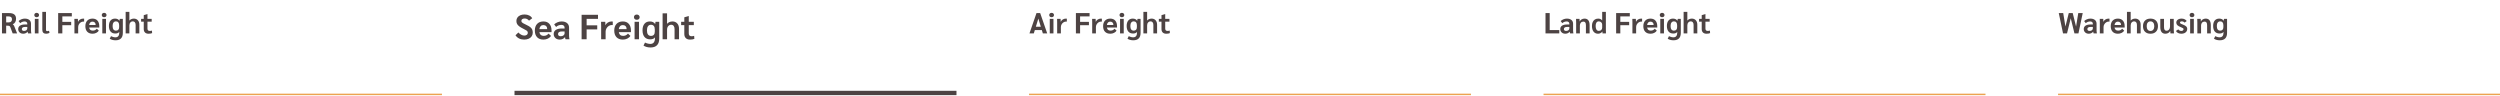 <svg width="1720" height="66" viewBox="0 0 1720 66" fill="none" xmlns="http://www.w3.org/2000/svg">
<path d="M716.783 20.68H711.963L711.263 23H708.263L713.103 9H715.643L720.483 23H717.483L716.783 20.68ZM716.083 18.38L714.383 12.78L712.663 18.38H716.083ZM723.496 11.84C723.003 11.84 722.609 11.707 722.316 11.44C722.023 11.16 721.876 10.793 721.876 10.34C721.876 9.887 722.023 9.527 722.316 9.26C722.609 8.98 723.003 8.84 723.496 8.84C723.989 8.84 724.383 8.98 724.676 9.26C724.983 9.527 725.136 9.887 725.136 10.34C725.136 10.793 724.989 11.16 724.696 11.44C724.403 11.707 724.003 11.84 723.496 11.84ZM722.236 13H724.776V23H722.236V13ZM727.325 15.44C727.325 14.307 727.305 13.493 727.265 13H729.685C729.738 13.52 729.765 14.107 729.765 14.76V14.96H729.845C730.098 14.307 730.545 13.787 731.185 13.4C731.825 13 732.558 12.8 733.385 12.8C733.545 12.8 733.745 12.82 733.985 12.86V14.88C733.931 14.853 733.771 14.84 733.505 14.84C732.865 14.84 732.265 15.013 731.705 15.36C731.158 15.707 730.718 16.173 730.385 16.76C730.051 17.333 729.885 17.953 729.885 18.62V23H727.325V15.44ZM740.222 9H749.622V11.3H743.102V15.04H749.182V17.34H743.102V23H740.222V9ZM751.426 15.44C751.426 14.307 751.406 13.493 751.366 13H753.786C753.84 13.52 753.866 14.107 753.866 14.76V14.96H753.946C754.2 14.307 754.646 13.787 755.286 13.4C755.926 13 756.66 12.8 757.486 12.8C757.646 12.8 757.846 12.82 758.086 12.86V14.88C758.033 14.853 757.873 14.84 757.606 14.84C756.966 14.84 756.366 15.013 755.806 15.36C755.26 15.707 754.82 16.173 754.486 16.76C754.153 17.333 753.986 17.953 753.986 18.62V23H751.426V15.44ZM768.515 18.94H761.555C761.769 20.353 762.589 21.06 764.015 21.06C764.602 21.06 765.109 20.96 765.535 20.76C765.975 20.56 766.402 20.227 766.815 19.76L768.195 21.08C767.809 21.72 767.222 22.233 766.435 22.62C765.662 23.007 764.809 23.2 763.875 23.2C762.315 23.2 761.102 22.747 760.235 21.84C759.369 20.92 758.935 19.653 758.935 18.04C758.935 16.413 759.369 15.133 760.235 14.2C761.115 13.267 762.322 12.8 763.855 12.8C765.322 12.8 766.462 13.26 767.275 14.18C768.102 15.1 768.515 16.38 768.515 18.02V18.94ZM766.015 17.08C766.015 16.4 765.815 15.867 765.415 15.48C765.029 15.08 764.489 14.88 763.795 14.88C763.169 14.88 762.662 15.087 762.275 15.5C761.889 15.9 761.642 16.467 761.535 17.2H766.015V17.08ZM771.855 11.84C771.362 11.84 770.969 11.707 770.675 11.44C770.382 11.16 770.235 10.793 770.235 10.34C770.235 9.887 770.382 9.527 770.675 9.26C770.969 8.98 771.362 8.84 771.855 8.84C772.349 8.84 772.742 8.98 773.035 9.26C773.342 9.527 773.495 9.887 773.495 10.34C773.495 10.793 773.349 11.16 773.055 11.44C772.762 11.707 772.362 11.84 771.855 11.84ZM770.595 13H773.135V23H770.595V13ZM784.724 13V22.6C784.724 24.293 784.304 25.567 783.464 26.42C782.624 27.287 781.377 27.72 779.724 27.72C778.951 27.72 778.217 27.627 777.524 27.44C776.844 27.253 776.237 26.987 775.704 26.64L776.564 24.9C777.044 25.14 777.551 25.327 778.084 25.46C778.617 25.607 779.124 25.68 779.604 25.68C780.511 25.68 781.184 25.393 781.624 24.82C782.064 24.26 782.284 23.407 782.284 22.26V21.94C782.017 22.3 781.651 22.58 781.184 22.78C780.717 22.967 780.164 23.06 779.524 23.06C778.137 23.06 777.057 22.607 776.284 21.7C775.524 20.793 775.144 19.513 775.144 17.86C775.144 16.26 775.511 15.02 776.244 14.14C776.977 13.247 778.011 12.8 779.344 12.8C780.731 12.8 781.737 13.287 782.364 14.26H782.404L782.604 13H784.724ZM782.184 17.38C782.184 16.513 781.997 15.853 781.624 15.4C781.251 14.933 780.711 14.7 780.004 14.7C779.257 14.7 778.684 14.98 778.284 15.54C777.884 16.087 777.684 16.88 777.684 17.92C777.684 18.96 777.877 19.747 778.264 20.28C778.664 20.813 779.244 21.08 780.004 21.08C780.711 21.08 781.251 20.873 781.624 20.46C781.997 20.033 782.184 19.433 782.184 18.66V17.38ZM786.658 8.16H789.218V14.18C789.524 13.753 789.951 13.42 790.498 13.18C791.058 12.927 791.664 12.8 792.318 12.8C793.451 12.8 794.358 13.173 795.038 13.92C795.731 14.667 796.078 15.693 796.078 17V23H793.518V17.18C793.518 16.407 793.351 15.8 793.018 15.36C792.684 14.92 792.224 14.7 791.638 14.7C790.904 14.7 790.318 14.96 789.878 15.48C789.438 15.987 789.218 16.68 789.218 17.56V23H786.658V8.16ZM802.365 23.2C801.339 23.2 800.539 22.92 799.965 22.36C799.392 21.8 799.105 21.013 799.105 20V14.9H797.285V13H799.105V10.42L801.585 9.7H801.665V13H804.565V14.9H801.665V19.62C801.665 20.193 801.799 20.613 802.065 20.88C802.332 21.147 802.739 21.28 803.285 21.28C803.805 21.28 804.292 21.2 804.745 21.04L804.865 22.78C804.265 23.06 803.432 23.2 802.365 23.2Z" fill="#4D4343"/>
<path d="M1.36 9H6.3C7.887 9 9.073 9.327 9.86 9.98C10.647 10.62 11.04 11.593 11.04 12.9C11.04 13.82 10.847 14.607 10.46 15.26C10.073 15.913 9.513 16.387 8.78 16.68V16.72C9.033 16.907 9.227 17.087 9.36 17.26C9.507 17.42 9.627 17.607 9.72 17.82L11.78 23H8.72L7.12 18.74C6.96 18.313 6.753 18.033 6.5 17.9C6.247 17.753 5.807 17.68 5.18 17.68H4.24V23H1.36V9ZM6 15.4C6.733 15.4 7.287 15.22 7.66 14.86C8.047 14.487 8.24 13.947 8.24 13.24C8.24 11.947 7.48 11.3 5.96 11.3H4.24V15.4H6ZM15.934 23.2C15.281 23.2 14.694 23.067 14.174 22.8C13.654 22.52 13.247 22.14 12.954 21.66C12.661 21.167 12.514 20.62 12.514 20.02C12.514 18.993 12.921 18.207 13.734 17.66C14.547 17.113 15.707 16.84 17.214 16.84H18.774V16.42C18.774 15.887 18.614 15.48 18.294 15.2C17.987 14.907 17.547 14.76 16.974 14.76C16.374 14.76 15.801 14.867 15.254 15.08C14.707 15.293 14.261 15.587 13.914 15.96L12.794 14.48C13.341 13.96 13.987 13.553 14.734 13.26C15.481 12.953 16.254 12.8 17.054 12.8C18.387 12.8 19.434 13.113 20.194 13.74C20.954 14.367 21.334 15.233 21.334 16.34V20.9C21.334 21.207 21.354 21.567 21.394 21.98C21.447 22.393 21.507 22.733 21.574 23H19.314C19.234 22.827 19.174 22.66 19.134 22.5C19.094 22.327 19.061 22.093 19.034 21.8H18.994C18.234 22.733 17.214 23.2 15.934 23.2ZM16.554 21.28C17.194 21.28 17.721 21.12 18.134 20.8C18.561 20.467 18.774 20.047 18.774 19.54V18.54H17.134C16.454 18.54 15.927 18.667 15.554 18.92C15.194 19.173 15.014 19.54 15.014 20.02C15.014 20.42 15.147 20.733 15.414 20.96C15.694 21.173 16.074 21.28 16.554 21.28ZM25.22 11.84C24.727 11.84 24.333 11.707 24.04 11.44C23.747 11.16 23.6 10.793 23.6 10.34C23.6 9.887 23.747 9.527 24.04 9.26C24.333 8.98 24.727 8.84 25.22 8.84C25.713 8.84 26.107 8.98 26.4 9.26C26.707 9.527 26.86 9.887 26.86 10.34C26.86 10.793 26.713 11.16 26.42 11.44C26.127 11.707 25.727 11.84 25.22 11.84ZM23.96 13H26.5V23H23.96V13ZM31.729 23.2C30.875 23.2 30.222 22.973 29.769 22.52C29.329 22.053 29.109 21.387 29.109 20.52V8.16H31.649V20.56C31.649 20.853 31.722 21.073 31.869 21.22C32.029 21.353 32.262 21.42 32.569 21.42C32.875 21.42 33.255 21.333 33.709 21.16L34.089 22.52C33.489 22.973 32.702 23.2 31.729 23.2ZM40.012 9H49.412V11.3H42.892V15.04H48.972V17.34H42.892V23H40.012V9ZM51.217 15.44C51.217 14.307 51.197 13.493 51.157 13H53.577C53.63 13.52 53.657 14.107 53.657 14.76V14.96H53.737C53.99 14.307 54.437 13.787 55.077 13.4C55.717 13 56.45 12.8 57.277 12.8C57.437 12.8 57.637 12.82 57.877 12.86V14.88C57.823 14.853 57.663 14.84 57.397 14.84C56.757 14.84 56.157 15.013 55.597 15.36C55.05 15.707 54.61 16.173 54.277 16.76C53.943 17.333 53.777 17.953 53.777 18.62V23H51.217V15.44ZM68.306 18.94H61.346C61.559 20.353 62.379 21.06 63.806 21.06C64.393 21.06 64.899 20.96 65.326 20.76C65.766 20.56 66.193 20.227 66.606 19.76L67.986 21.08C67.599 21.72 67.013 22.233 66.226 22.62C65.453 23.007 64.599 23.2 63.666 23.2C62.106 23.2 60.893 22.747 60.026 21.84C59.159 20.92 58.726 19.653 58.726 18.04C58.726 16.413 59.159 15.133 60.026 14.2C60.906 13.267 62.113 12.8 63.646 12.8C65.113 12.8 66.253 13.26 67.066 14.18C67.893 15.1 68.306 16.38 68.306 18.02V18.94ZM65.806 17.08C65.806 16.4 65.606 15.867 65.206 15.48C64.819 15.08 64.279 14.88 63.586 14.88C62.959 14.88 62.453 15.087 62.066 15.5C61.679 15.9 61.433 16.467 61.326 17.2H65.806V17.08ZM71.646 11.84C71.152 11.84 70.759 11.707 70.466 11.44C70.172 11.16 70.026 10.793 70.026 10.34C70.026 9.887 70.172 9.527 70.466 9.26C70.759 8.98 71.152 8.84 71.646 8.84C72.139 8.84 72.532 8.98 72.826 9.26C73.132 9.527 73.286 9.887 73.286 10.34C73.286 10.793 73.139 11.16 72.846 11.44C72.552 11.707 72.152 11.84 71.646 11.84ZM70.386 13H72.926V23H70.386V13ZM84.514 13V22.6C84.514 24.293 84.094 25.567 83.254 26.42C82.415 27.287 81.168 27.72 79.514 27.72C78.741 27.72 78.008 27.627 77.314 27.44C76.635 27.253 76.028 26.987 75.495 26.64L76.355 24.9C76.835 25.14 77.341 25.327 77.874 25.46C78.408 25.607 78.915 25.68 79.394 25.68C80.301 25.68 80.975 25.393 81.415 24.82C81.855 24.26 82.075 23.407 82.075 22.26V21.94C81.808 22.3 81.441 22.58 80.975 22.78C80.508 22.967 79.954 23.06 79.314 23.06C77.928 23.06 76.848 22.607 76.075 21.7C75.314 20.793 74.934 19.513 74.934 17.86C74.934 16.26 75.301 15.02 76.034 14.14C76.768 13.247 77.801 12.8 79.135 12.8C80.521 12.8 81.528 13.287 82.154 14.26H82.195L82.394 13H84.514ZM81.975 17.38C81.975 16.513 81.788 15.853 81.415 15.4C81.041 14.933 80.501 14.7 79.794 14.7C79.048 14.7 78.475 14.98 78.075 15.54C77.674 16.087 77.475 16.88 77.475 17.92C77.475 18.96 77.668 19.747 78.055 20.28C78.454 20.813 79.034 21.08 79.794 21.08C80.501 21.08 81.041 20.873 81.415 20.46C81.788 20.033 81.975 19.433 81.975 18.66V17.38ZM86.448 8.16H89.008V14.18C89.315 13.753 89.742 13.42 90.288 13.18C90.848 12.927 91.455 12.8 92.108 12.8C93.242 12.8 94.148 13.173 94.828 13.92C95.522 14.667 95.868 15.693 95.868 17V23H93.308V17.18C93.308 16.407 93.142 15.8 92.808 15.36C92.475 14.92 92.015 14.7 91.428 14.7C90.695 14.7 90.108 14.96 89.668 15.48C89.228 15.987 89.008 16.68 89.008 17.56V23H86.448V8.16ZM102.156 23.2C101.129 23.2 100.329 22.92 99.756 22.36C99.183 21.8 98.896 21.013 98.896 20V14.9H97.076V13H98.896V10.42L101.376 9.7H101.456V13H104.356V14.9H101.456V19.62C101.456 20.193 101.589 20.613 101.856 20.88C102.123 21.147 102.529 21.28 103.076 21.28C103.596 21.28 104.083 21.2 104.536 21.04L104.656 22.78C104.056 23.06 103.223 23.2 102.156 23.2Z" fill="#4D4343"/>
<path d="M360.558 27.24C359.294 27.24 358.15 26.984 357.126 26.472C356.118 25.96 355.294 25.224 354.654 24.264L356.646 22.344C357.174 22.968 357.814 23.48 358.566 23.88C359.318 24.28 360.022 24.48 360.678 24.48C361.414 24.48 362.006 24.312 362.454 23.976C362.902 23.64 363.126 23.2 363.126 22.656C363.126 22.256 363.054 21.928 362.91 21.672C362.766 21.416 362.494 21.16 362.094 20.904C361.694 20.632 361.038 20.272 360.126 19.824C358.926 19.232 357.982 18.68 357.294 18.168C356.606 17.656 356.094 17.104 355.758 16.512C355.438 15.904 355.278 15.2 355.278 14.4C355.278 13.52 355.51 12.744 355.974 12.072C356.438 11.4 357.094 10.88 357.942 10.512C358.79 10.144 359.766 9.96 360.87 9.96C362.086 9.96 363.158 10.192 364.086 10.656C365.03 11.12 365.718 11.76 366.15 12.576L363.966 14.208C363.166 13.216 362.182 12.72 361.014 12.72C360.278 12.72 359.71 12.864 359.31 13.152C358.91 13.44 358.71 13.848 358.71 14.376C358.71 14.696 358.806 14.984 358.998 15.24C359.206 15.496 359.574 15.776 360.102 16.08C360.63 16.384 361.422 16.784 362.478 17.28C363.502 17.76 364.302 18.24 364.878 18.72C365.47 19.2 365.894 19.736 366.15 20.328C366.406 20.92 366.534 21.624 366.534 22.44C366.534 23.4 366.286 24.248 365.79 24.984C365.31 25.704 364.614 26.264 363.702 26.664C362.806 27.048 361.758 27.24 360.558 27.24ZM379.464 22.128H371.112C371.368 23.824 372.352 24.672 374.064 24.672C374.768 24.672 375.376 24.552 375.888 24.312C376.416 24.072 376.928 23.672 377.424 23.112L379.08 24.696C378.616 25.464 377.912 26.08 376.968 26.544C376.04 27.008 375.016 27.24 373.896 27.24C372.024 27.24 370.568 26.696 369.528 25.608C368.488 24.504 367.968 22.984 367.968 21.048C367.968 19.096 368.488 17.56 369.528 16.44C370.584 15.32 372.032 14.76 373.872 14.76C375.632 14.76 377 15.312 377.976 16.416C378.968 17.52 379.464 19.056 379.464 21.024V22.128ZM376.464 19.896C376.464 19.08 376.224 18.44 375.744 17.976C375.28 17.496 374.632 17.256 373.8 17.256C373.048 17.256 372.44 17.504 371.976 18C371.512 18.48 371.216 19.16 371.088 20.04H376.464V19.896ZM385.032 27.24C384.248 27.24 383.544 27.08 382.92 26.76C382.296 26.424 381.808 25.968 381.456 25.392C381.104 24.8 380.928 24.144 380.928 23.424C380.928 22.192 381.416 21.248 382.392 20.592C383.368 19.936 384.76 19.608 386.568 19.608H388.44V19.104C388.44 18.464 388.248 17.976 387.864 17.64C387.496 17.288 386.968 17.112 386.28 17.112C385.56 17.112 384.872 17.24 384.216 17.496C383.56 17.752 383.024 18.104 382.608 18.552L381.264 16.776C381.92 16.152 382.696 15.664 383.592 15.312C384.488 14.944 385.416 14.76 386.376 14.76C387.976 14.76 389.232 15.136 390.144 15.888C391.056 16.64 391.512 17.68 391.512 19.008V24.48C391.512 24.848 391.536 25.28 391.584 25.776C391.648 26.272 391.72 26.68 391.8 27H389.088C388.992 26.792 388.92 26.592 388.872 26.4C388.824 26.192 388.784 25.912 388.752 25.56H388.704C387.792 26.68 386.568 27.24 385.032 27.24ZM385.776 24.936C386.544 24.936 387.176 24.744 387.672 24.36C388.184 23.96 388.44 23.456 388.44 22.848V21.648H386.472C385.656 21.648 385.024 21.8 384.576 22.104C384.144 22.408 383.928 22.848 383.928 23.424C383.928 23.904 384.088 24.28 384.408 24.552C384.744 24.808 385.2 24.936 385.776 24.936ZM400.145 10.2H411.425V12.96H403.601V17.448H410.897V20.208H403.601V27H400.145V10.2ZM413.59 17.928C413.59 16.568 413.566 15.592 413.518 15H416.422C416.486 15.624 416.518 16.328 416.518 17.112V17.352H416.614C416.918 16.568 417.454 15.944 418.222 15.48C418.99 15 419.87 14.76 420.862 14.76C421.054 14.76 421.294 14.784 421.582 14.832V17.256C421.518 17.224 421.326 17.208 421.006 17.208C420.238 17.208 419.518 17.416 418.846 17.832C418.19 18.248 417.662 18.808 417.262 19.512C416.862 20.2 416.662 20.944 416.662 21.744V27H413.59V17.928ZM434.097 22.128H425.745C426.001 23.824 426.985 24.672 428.697 24.672C429.401 24.672 430.009 24.552 430.521 24.312C431.049 24.072 431.561 23.672 432.057 23.112L433.713 24.696C433.249 25.464 432.545 26.08 431.601 26.544C430.673 27.008 429.649 27.24 428.529 27.24C426.657 27.24 425.201 26.696 424.161 25.608C423.121 24.504 422.601 22.984 422.601 21.048C422.601 19.096 423.121 17.56 424.161 16.44C425.217 15.32 426.665 14.76 428.505 14.76C430.265 14.76 431.633 15.312 432.609 16.416C433.601 17.52 434.097 19.056 434.097 21.024V22.128ZM431.097 19.896C431.097 19.08 430.857 18.44 430.377 17.976C429.913 17.496 429.265 17.256 428.433 17.256C427.681 17.256 427.073 17.504 426.609 18C426.145 18.48 425.849 19.16 425.721 20.04H431.097V19.896ZM438.105 13.608C437.513 13.608 437.041 13.448 436.689 13.128C436.337 12.792 436.161 12.352 436.161 11.808C436.161 11.264 436.337 10.832 436.689 10.512C437.041 10.176 437.513 10.008 438.105 10.008C438.697 10.008 439.169 10.176 439.521 10.512C439.889 10.832 440.073 11.264 440.073 11.808C440.073 12.352 439.897 12.792 439.545 13.128C439.193 13.448 438.713 13.608 438.105 13.608ZM436.593 15H439.641V27H436.593V15ZM453.548 15V26.52C453.548 28.552 453.044 30.08 452.036 31.104C451.028 32.144 449.532 32.664 447.548 32.664C446.62 32.664 445.74 32.552 444.908 32.328C444.092 32.104 443.364 31.784 442.724 31.368L443.756 29.28C444.332 29.568 444.94 29.792 445.58 29.952C446.22 30.128 446.828 30.216 447.404 30.216C448.492 30.216 449.3 29.872 449.828 29.184C450.356 28.512 450.62 27.488 450.62 26.112V25.728C450.3 26.16 449.86 26.496 449.3 26.736C448.74 26.96 448.076 27.072 447.308 27.072C445.644 27.072 444.348 26.528 443.42 25.44C442.508 24.352 442.052 22.816 442.052 20.832C442.052 18.912 442.492 17.424 443.372 16.368C444.252 15.296 445.492 14.76 447.092 14.76C448.756 14.76 449.964 15.344 450.716 16.512H450.764L451.004 15H453.548ZM450.5 20.256C450.5 19.216 450.276 18.424 449.828 17.88C449.38 17.32 448.732 17.04 447.884 17.04C446.988 17.04 446.3 17.376 445.82 18.048C445.34 18.704 445.1 19.656 445.1 20.904C445.1 22.152 445.332 23.096 445.796 23.736C446.276 24.376 446.972 24.696 447.884 24.696C448.732 24.696 449.38 24.448 449.828 23.952C450.276 23.44 450.5 22.72 450.5 21.792V20.256ZM455.868 9.192H458.94V16.416C459.308 15.904 459.82 15.504 460.476 15.216C461.148 14.912 461.876 14.76 462.66 14.76C464.02 14.76 465.108 15.208 465.924 16.104C466.756 17 467.172 18.232 467.172 19.8V27H464.1V20.016C464.1 19.088 463.9 18.36 463.5 17.832C463.1 17.304 462.548 17.04 461.844 17.04C460.964 17.04 460.26 17.352 459.732 17.976C459.204 18.584 458.94 19.416 458.94 20.472V27H455.868V9.192ZM474.717 27.24C473.485 27.24 472.525 26.904 471.837 26.232C471.149 25.56 470.805 24.616 470.805 23.4V17.28H468.621V15H470.805V11.904L473.781 11.04H473.877V15H477.357V17.28H473.877V22.944C473.877 23.632 474.037 24.136 474.357 24.456C474.677 24.776 475.165 24.936 475.821 24.936C476.445 24.936 477.029 24.84 477.573 24.648L477.717 26.736C476.997 27.072 475.997 27.24 474.717 27.24Z" fill="#4D4343"/>
<path d="M1063.31 9H1066.19V20.7H1072.79V23H1063.31V9ZM1076.88 23.2C1076.23 23.2 1075.64 23.067 1075.12 22.8C1074.6 22.52 1074.2 22.14 1073.9 21.66C1073.61 21.167 1073.46 20.62 1073.46 20.02C1073.46 18.993 1073.87 18.207 1074.68 17.66C1075.5 17.113 1076.66 16.84 1078.16 16.84H1079.72V16.42C1079.72 15.887 1079.56 15.48 1079.24 15.2C1078.94 14.907 1078.5 14.76 1077.92 14.76C1077.32 14.76 1076.75 14.867 1076.2 15.08C1075.66 15.293 1075.21 15.587 1074.86 15.96L1073.74 14.48C1074.29 13.96 1074.94 13.553 1075.68 13.26C1076.43 12.953 1077.2 12.8 1078 12.8C1079.34 12.8 1080.38 13.113 1081.14 13.74C1081.9 14.367 1082.28 15.233 1082.28 16.34V20.9C1082.28 21.207 1082.3 21.567 1082.34 21.98C1082.4 22.393 1082.46 22.733 1082.52 23H1080.26C1080.18 22.827 1080.12 22.66 1080.08 22.5C1080.04 22.327 1080.01 22.093 1079.98 21.8H1079.94C1079.18 22.733 1078.16 23.2 1076.88 23.2ZM1077.5 21.28C1078.14 21.28 1078.67 21.12 1079.08 20.8C1079.51 20.467 1079.72 20.047 1079.72 19.54V18.54H1078.08C1077.4 18.54 1076.88 18.667 1076.5 18.92C1076.14 19.173 1075.96 19.54 1075.96 20.02C1075.96 20.42 1076.1 20.733 1076.36 20.96C1076.64 21.173 1077.02 21.28 1077.5 21.28ZM1084.39 15.64C1084.39 14.427 1084.36 13.547 1084.31 13H1086.71C1086.78 13.56 1086.81 14.14 1086.81 14.74H1086.87C1087.11 14.153 1087.53 13.687 1088.13 13.34C1088.74 12.98 1089.42 12.8 1090.17 12.8C1091.32 12.8 1092.18 13.187 1092.77 13.96C1093.36 14.733 1093.65 15.873 1093.65 17.38V23H1091.11V17.36C1091.11 16.493 1090.97 15.86 1090.69 15.46C1090.41 15.06 1089.96 14.86 1089.35 14.86C1088.64 14.86 1088.06 15.113 1087.61 15.62C1087.17 16.113 1086.95 16.753 1086.95 17.54V23H1084.39V15.64ZM1099.48 23.2C1098.17 23.2 1097.14 22.727 1096.38 21.78C1095.63 20.82 1095.26 19.507 1095.26 17.84C1095.26 16.827 1095.43 15.94 1095.78 15.18C1096.13 14.42 1096.62 13.833 1097.26 13.42C1097.91 13.007 1098.67 12.8 1099.54 12.8C1100.13 12.8 1100.64 12.9 1101.08 13.1C1101.53 13.3 1101.93 13.607 1102.26 14.02H1102.3V8.16H1104.84V20.34C1104.84 21.727 1104.86 22.613 1104.9 23H1102.5C1102.49 22.773 1102.48 22.333 1102.48 21.68H1102.44C1102.13 22.133 1101.71 22.5 1101.16 22.78C1100.63 23.06 1100.07 23.2 1099.48 23.2ZM1099.98 21.24C1100.69 21.24 1101.25 21.04 1101.66 20.64C1102.09 20.227 1102.3 19.687 1102.3 19.02V16.96C1102.3 16.307 1102.08 15.767 1101.64 15.34C1101.2 14.913 1100.65 14.7 1099.98 14.7C1099.27 14.7 1098.73 14.973 1098.36 15.52C1097.99 16.067 1097.8 16.853 1097.8 17.88C1097.8 18.96 1097.99 19.793 1098.36 20.38C1098.73 20.953 1099.27 21.24 1099.98 21.24ZM1111.9 9H1121.3V11.3H1114.78V15.04H1120.86V17.34H1114.78V23H1111.9V9ZM1123.1 15.44C1123.1 14.307 1123.08 13.493 1123.04 13H1125.46C1125.52 13.52 1125.54 14.107 1125.54 14.76V14.96H1125.62C1125.88 14.307 1126.32 13.787 1126.96 13.4C1127.6 13 1128.34 12.8 1129.16 12.8C1129.32 12.8 1129.52 12.82 1129.76 12.86V14.88C1129.71 14.853 1129.55 14.84 1129.28 14.84C1128.64 14.84 1128.04 15.013 1127.48 15.36C1126.94 15.707 1126.5 16.173 1126.16 16.76C1125.83 17.333 1125.66 17.953 1125.66 18.62V23H1123.1V15.44ZM1140.19 18.94H1133.23C1133.45 20.353 1134.27 21.06 1135.69 21.06C1136.28 21.06 1136.79 20.96 1137.21 20.76C1137.65 20.56 1138.08 20.227 1138.49 19.76L1139.87 21.08C1139.49 21.72 1138.9 22.233 1138.11 22.62C1137.34 23.007 1136.49 23.2 1135.55 23.2C1133.99 23.2 1132.78 22.747 1131.91 21.84C1131.05 20.92 1130.61 19.653 1130.61 18.04C1130.61 16.413 1131.05 15.133 1131.91 14.2C1132.79 13.267 1134 12.8 1135.53 12.8C1137 12.8 1138.14 13.26 1138.95 14.18C1139.78 15.1 1140.19 16.38 1140.19 18.02V18.94ZM1137.69 17.08C1137.69 16.4 1137.49 15.867 1137.09 15.48C1136.71 15.08 1136.17 14.88 1135.47 14.88C1134.85 14.88 1134.34 15.087 1133.95 15.5C1133.57 15.9 1133.32 16.467 1133.21 17.2H1137.69V17.08ZM1143.53 11.84C1143.04 11.84 1142.65 11.707 1142.35 11.44C1142.06 11.16 1141.91 10.793 1141.91 10.34C1141.91 9.887 1142.06 9.527 1142.35 9.26C1142.65 8.98 1143.04 8.84 1143.53 8.84C1144.03 8.84 1144.42 8.98 1144.71 9.26C1145.02 9.527 1145.17 9.887 1145.17 10.34C1145.17 10.793 1145.03 11.16 1144.73 11.44C1144.44 11.707 1144.04 11.84 1143.53 11.84ZM1142.27 13H1144.81V23H1142.27V13ZM1156.4 13V22.6C1156.4 24.293 1155.98 25.567 1155.14 26.42C1154.3 27.287 1153.05 27.72 1151.4 27.72C1150.63 27.72 1149.89 27.627 1149.2 27.44C1148.52 27.253 1147.91 26.987 1147.38 26.64L1148.24 24.9C1148.72 25.14 1149.23 25.327 1149.76 25.46C1150.29 25.607 1150.8 25.68 1151.28 25.68C1152.19 25.68 1152.86 25.393 1153.3 24.82C1153.74 24.26 1153.96 23.407 1153.96 22.26V21.94C1153.69 22.3 1153.33 22.58 1152.86 22.78C1152.39 22.967 1151.84 23.06 1151.2 23.06C1149.81 23.06 1148.73 22.607 1147.96 21.7C1147.2 20.793 1146.82 19.513 1146.82 17.86C1146.82 16.26 1147.19 15.02 1147.92 14.14C1148.65 13.247 1149.69 12.8 1151.02 12.8C1152.41 12.8 1153.41 13.287 1154.04 14.26H1154.08L1154.28 13H1156.4ZM1153.86 17.38C1153.86 16.513 1153.67 15.853 1153.3 15.4C1152.93 14.933 1152.39 14.7 1151.68 14.7C1150.93 14.7 1150.36 14.98 1149.96 15.54C1149.56 16.087 1149.36 16.88 1149.36 17.92C1149.36 18.96 1149.55 19.747 1149.94 20.28C1150.34 20.813 1150.92 21.08 1151.68 21.08C1152.39 21.08 1152.93 20.873 1153.3 20.46C1153.67 20.033 1153.86 19.433 1153.86 18.66V17.38ZM1158.33 8.16H1160.89V14.18C1161.2 13.753 1161.63 13.42 1162.17 13.18C1162.73 12.927 1163.34 12.8 1163.99 12.8C1165.13 12.8 1166.03 13.173 1166.71 13.92C1167.41 14.667 1167.75 15.693 1167.75 17V23H1165.19V17.18C1165.19 16.407 1165.03 15.8 1164.69 15.36C1164.36 14.92 1163.9 14.7 1163.31 14.7C1162.58 14.7 1161.99 14.96 1161.55 15.48C1161.11 15.987 1160.89 16.68 1160.89 17.56V23H1158.33V8.16ZM1174.04 23.2C1173.02 23.2 1172.22 22.92 1171.64 22.36C1171.07 21.8 1170.78 21.013 1170.78 20V14.9H1168.96V13H1170.78V10.42L1173.26 9.7H1173.34V13H1176.24V14.9H1173.34V19.62C1173.34 20.193 1173.48 20.613 1173.74 20.88C1174.01 21.147 1174.42 21.28 1174.96 21.28C1175.48 21.28 1175.97 21.2 1176.42 21.04L1176.54 22.78C1175.94 23.06 1175.11 23.2 1174.04 23.2Z" fill="#4D4343"/>
<path d="M1432.91 9L1429.97 23H1427.23L1424.67 12.58L1422.11 23H1419.37L1416.43 9H1419.49L1421.01 18.26L1423.31 9H1426.03L1428.33 18.26L1429.85 9H1432.91ZM1437.04 23.2C1436.38 23.2 1435.8 23.067 1435.28 22.8C1434.76 22.52 1434.35 22.14 1434.06 21.66C1433.76 21.167 1433.62 20.62 1433.62 20.02C1433.62 18.993 1434.02 18.207 1434.84 17.66C1435.65 17.113 1436.81 16.84 1438.32 16.84H1439.88V16.42C1439.88 15.887 1439.72 15.48 1439.4 15.2C1439.09 14.907 1438.65 14.76 1438.08 14.76C1437.48 14.76 1436.9 14.867 1436.36 15.08C1435.81 15.293 1435.36 15.587 1435.02 15.96L1433.9 14.48C1434.44 13.96 1435.09 13.553 1435.84 13.26C1436.58 12.953 1437.36 12.8 1438.16 12.8C1439.49 12.8 1440.54 13.113 1441.3 13.74C1442.06 14.367 1442.44 15.233 1442.44 16.34V20.9C1442.44 21.207 1442.46 21.567 1442.5 21.98C1442.55 22.393 1442.61 22.733 1442.68 23H1440.42C1440.34 22.827 1440.28 22.66 1440.24 22.5C1440.2 22.327 1440.16 22.093 1440.14 21.8H1440.1C1439.34 22.733 1438.32 23.2 1437.04 23.2ZM1437.66 21.28C1438.3 21.28 1438.82 21.12 1439.24 20.8C1439.66 20.467 1439.88 20.047 1439.88 19.54V18.54H1438.24C1437.56 18.54 1437.03 18.667 1436.66 18.92C1436.3 19.173 1436.12 19.54 1436.12 20.02C1436.12 20.42 1436.25 20.733 1436.52 20.96C1436.8 21.173 1437.18 21.28 1437.66 21.28ZM1444.68 15.44C1444.68 14.307 1444.66 13.493 1444.62 13H1447.04C1447.1 13.52 1447.12 14.107 1447.12 14.76V14.96H1447.2C1447.46 14.307 1447.9 13.787 1448.54 13.4C1449.18 13 1449.92 12.8 1450.74 12.8C1450.9 12.8 1451.1 12.82 1451.34 12.86V14.88C1451.29 14.853 1451.13 14.84 1450.86 14.84C1450.22 14.84 1449.62 15.013 1449.06 15.36C1448.52 15.707 1448.08 16.173 1447.74 16.76C1447.41 17.333 1447.24 17.953 1447.24 18.62V23H1444.68V15.44ZM1461.77 18.94H1454.81C1455.03 20.353 1455.85 21.06 1457.27 21.06C1457.86 21.06 1458.37 20.96 1458.79 20.76C1459.23 20.56 1459.66 20.227 1460.07 19.76L1461.45 21.08C1461.07 21.72 1460.48 22.233 1459.69 22.62C1458.92 23.007 1458.07 23.2 1457.13 23.2C1455.57 23.2 1454.36 22.747 1453.49 21.84C1452.63 20.92 1452.19 19.653 1452.19 18.04C1452.19 16.413 1452.63 15.133 1453.49 14.2C1454.37 13.267 1455.58 12.8 1457.11 12.8C1458.58 12.8 1459.72 13.26 1460.53 14.18C1461.36 15.1 1461.77 16.38 1461.77 18.02V18.94ZM1459.27 17.08C1459.27 16.4 1459.07 15.867 1458.67 15.48C1458.29 15.08 1457.75 14.88 1457.05 14.88C1456.43 14.88 1455.92 15.087 1455.53 15.5C1455.15 15.9 1454.9 16.467 1454.79 17.2H1459.27V17.08ZM1463.35 8.16H1465.91V14.18C1466.22 13.753 1466.65 13.42 1467.19 13.18C1467.75 12.927 1468.36 12.8 1469.01 12.8C1470.15 12.8 1471.05 13.173 1471.73 13.92C1472.43 14.667 1472.77 15.693 1472.77 17V23H1470.21V17.18C1470.21 16.407 1470.05 15.8 1469.71 15.36C1469.38 14.92 1468.92 14.7 1468.33 14.7C1467.6 14.7 1467.01 14.96 1466.57 15.48C1466.13 15.987 1465.91 16.68 1465.91 17.56V23H1463.35V8.16ZM1479.52 23.2C1477.91 23.2 1476.65 22.74 1475.74 21.82C1474.83 20.9 1474.38 19.627 1474.38 18C1474.38 16.373 1474.83 15.1 1475.74 14.18C1476.65 13.26 1477.91 12.8 1479.52 12.8C1481.13 12.8 1482.39 13.26 1483.3 14.18C1484.22 15.1 1484.68 16.373 1484.68 18C1484.68 19.627 1484.22 20.9 1483.3 21.82C1482.39 22.74 1481.13 23.2 1479.52 23.2ZM1479.52 21.3C1480.33 21.3 1480.97 21.007 1481.44 20.42C1481.91 19.833 1482.14 19.027 1482.14 18C1482.14 16.973 1481.91 16.167 1481.44 15.58C1480.97 14.993 1480.33 14.7 1479.52 14.7C1478.71 14.7 1478.07 14.993 1477.6 15.58C1477.15 16.167 1476.92 16.973 1476.92 18C1476.92 19.027 1477.15 19.833 1477.6 20.42C1478.07 21.007 1478.71 21.3 1479.52 21.3ZM1489.78 23.2C1488.63 23.2 1487.76 22.813 1487.16 22.04C1486.57 21.267 1486.28 20.133 1486.28 18.64V13H1488.84V18.66C1488.84 19.513 1488.98 20.14 1489.26 20.54C1489.54 20.94 1489.97 21.14 1490.56 21.14C1491.27 21.14 1491.85 20.873 1492.3 20.34C1492.75 19.793 1492.98 19.12 1492.98 18.32V13H1495.54V20.46C1495.54 21.14 1495.59 21.987 1495.7 23H1493.28C1493.17 22.4 1493.11 21.813 1493.1 21.24H1493.06C1492.82 21.84 1492.4 22.32 1491.8 22.68C1491.21 23.027 1490.54 23.2 1489.78 23.2ZM1500.75 23.2C1499.89 23.2 1499.12 23.027 1498.45 22.68C1497.8 22.333 1497.34 21.873 1497.07 21.3L1498.65 20.2C1498.89 20.533 1499.2 20.8 1499.57 21C1499.95 21.2 1500.33 21.3 1500.71 21.3C1501.17 21.3 1501.54 21.187 1501.83 20.96C1502.13 20.72 1502.27 20.427 1502.27 20.08C1502.27 19.8 1502.17 19.58 1501.95 19.42C1501.74 19.247 1501.29 19.027 1500.59 18.76C1499.38 18.293 1498.53 17.82 1498.03 17.34C1497.54 16.86 1497.29 16.267 1497.29 15.56C1497.29 14.733 1497.63 14.067 1498.29 13.56C1498.97 13.053 1499.87 12.8 1500.99 12.8C1501.74 12.8 1502.41 12.947 1503.01 13.24C1503.61 13.52 1504.1 13.927 1504.47 14.46L1502.99 15.56C1502.53 14.987 1501.89 14.7 1501.09 14.7C1500.69 14.7 1500.38 14.773 1500.15 14.92C1499.94 15.053 1499.83 15.253 1499.83 15.52C1499.83 15.707 1499.88 15.86 1499.97 15.98C1500.07 16.1 1500.25 16.227 1500.51 16.36C1500.78 16.493 1501.21 16.673 1501.79 16.9C1502.58 17.207 1503.19 17.507 1503.61 17.8C1504.05 18.08 1504.36 18.393 1504.53 18.74C1504.72 19.073 1504.81 19.48 1504.81 19.96C1504.81 20.6 1504.64 21.167 1504.29 21.66C1503.96 22.14 1503.49 22.52 1502.87 22.8C1502.26 23.067 1501.55 23.2 1500.75 23.2ZM1508.08 11.84C1507.59 11.84 1507.19 11.707 1506.9 11.44C1506.61 11.16 1506.46 10.793 1506.46 10.34C1506.46 9.887 1506.61 9.527 1506.9 9.26C1507.19 8.98 1507.59 8.84 1508.08 8.84C1508.57 8.84 1508.97 8.98 1509.26 9.26C1509.57 9.527 1509.72 9.887 1509.72 10.34C1509.72 10.793 1509.57 11.16 1509.28 11.44C1508.99 11.707 1508.59 11.84 1508.08 11.84ZM1506.82 13H1509.36V23H1506.82V13ZM1511.77 15.64C1511.77 14.427 1511.74 13.547 1511.69 13H1514.09C1514.16 13.56 1514.19 14.14 1514.19 14.74H1514.25C1514.49 14.153 1514.91 13.687 1515.51 13.34C1516.12 12.98 1516.8 12.8 1517.55 12.8C1518.7 12.8 1519.56 13.187 1520.15 13.96C1520.74 14.733 1521.03 15.873 1521.03 17.38V23H1518.49V17.36C1518.49 16.493 1518.35 15.86 1518.07 15.46C1517.79 15.06 1517.34 14.86 1516.73 14.86C1516.02 14.86 1515.44 15.113 1514.99 15.62C1514.55 16.113 1514.33 16.753 1514.33 17.54V23H1511.77V15.64ZM1532.22 13V22.6C1532.22 24.293 1531.8 25.567 1530.96 26.42C1530.12 27.287 1528.87 27.72 1527.22 27.72C1526.45 27.72 1525.71 27.627 1525.02 27.44C1524.34 27.253 1523.73 26.987 1523.2 26.64L1524.06 24.9C1524.54 25.14 1525.05 25.327 1525.58 25.46C1526.11 25.607 1526.62 25.68 1527.1 25.68C1528.01 25.68 1528.68 25.393 1529.12 24.82C1529.56 24.26 1529.78 23.407 1529.78 22.26V21.94C1529.51 22.3 1529.15 22.58 1528.68 22.78C1528.21 22.967 1527.66 23.06 1527.02 23.06C1525.63 23.06 1524.55 22.607 1523.78 21.7C1523.02 20.793 1522.64 19.513 1522.64 17.86C1522.64 16.26 1523.01 15.02 1523.74 14.14C1524.47 13.247 1525.51 12.8 1526.84 12.8C1528.23 12.8 1529.23 13.287 1529.86 14.26H1529.9L1530.1 13H1532.22ZM1529.68 17.38C1529.68 16.513 1529.49 15.853 1529.12 15.4C1528.75 14.933 1528.21 14.7 1527.5 14.7C1526.75 14.7 1526.18 14.98 1525.78 15.54C1525.38 16.087 1525.18 16.88 1525.18 17.92C1525.18 18.96 1525.37 19.747 1525.76 20.28C1526.16 20.813 1526.74 21.08 1527.5 21.08C1528.21 21.08 1528.75 20.873 1529.12 20.46C1529.49 20.033 1529.68 19.433 1529.68 18.66V17.38Z" fill="#4D4343"/>
<line y1="64.956" x2="304.073" y2="64.956" stroke="#ECA351"/>
<line x1="353.982" y1="63.956" x2="658.055" y2="63.956" stroke="#4D4343" stroke-width="3"/>
<line x1="707.963" y1="64.956" x2="1012.04" y2="64.956" stroke="#ECA351"/>
<line x1="1061.95" y1="64.956" x2="1366.02" y2="64.956" stroke="#ECA351"/>
<line x1="1415.93" y1="64.956" x2="1720" y2="64.956" stroke="#ECA351"/>
</svg>
